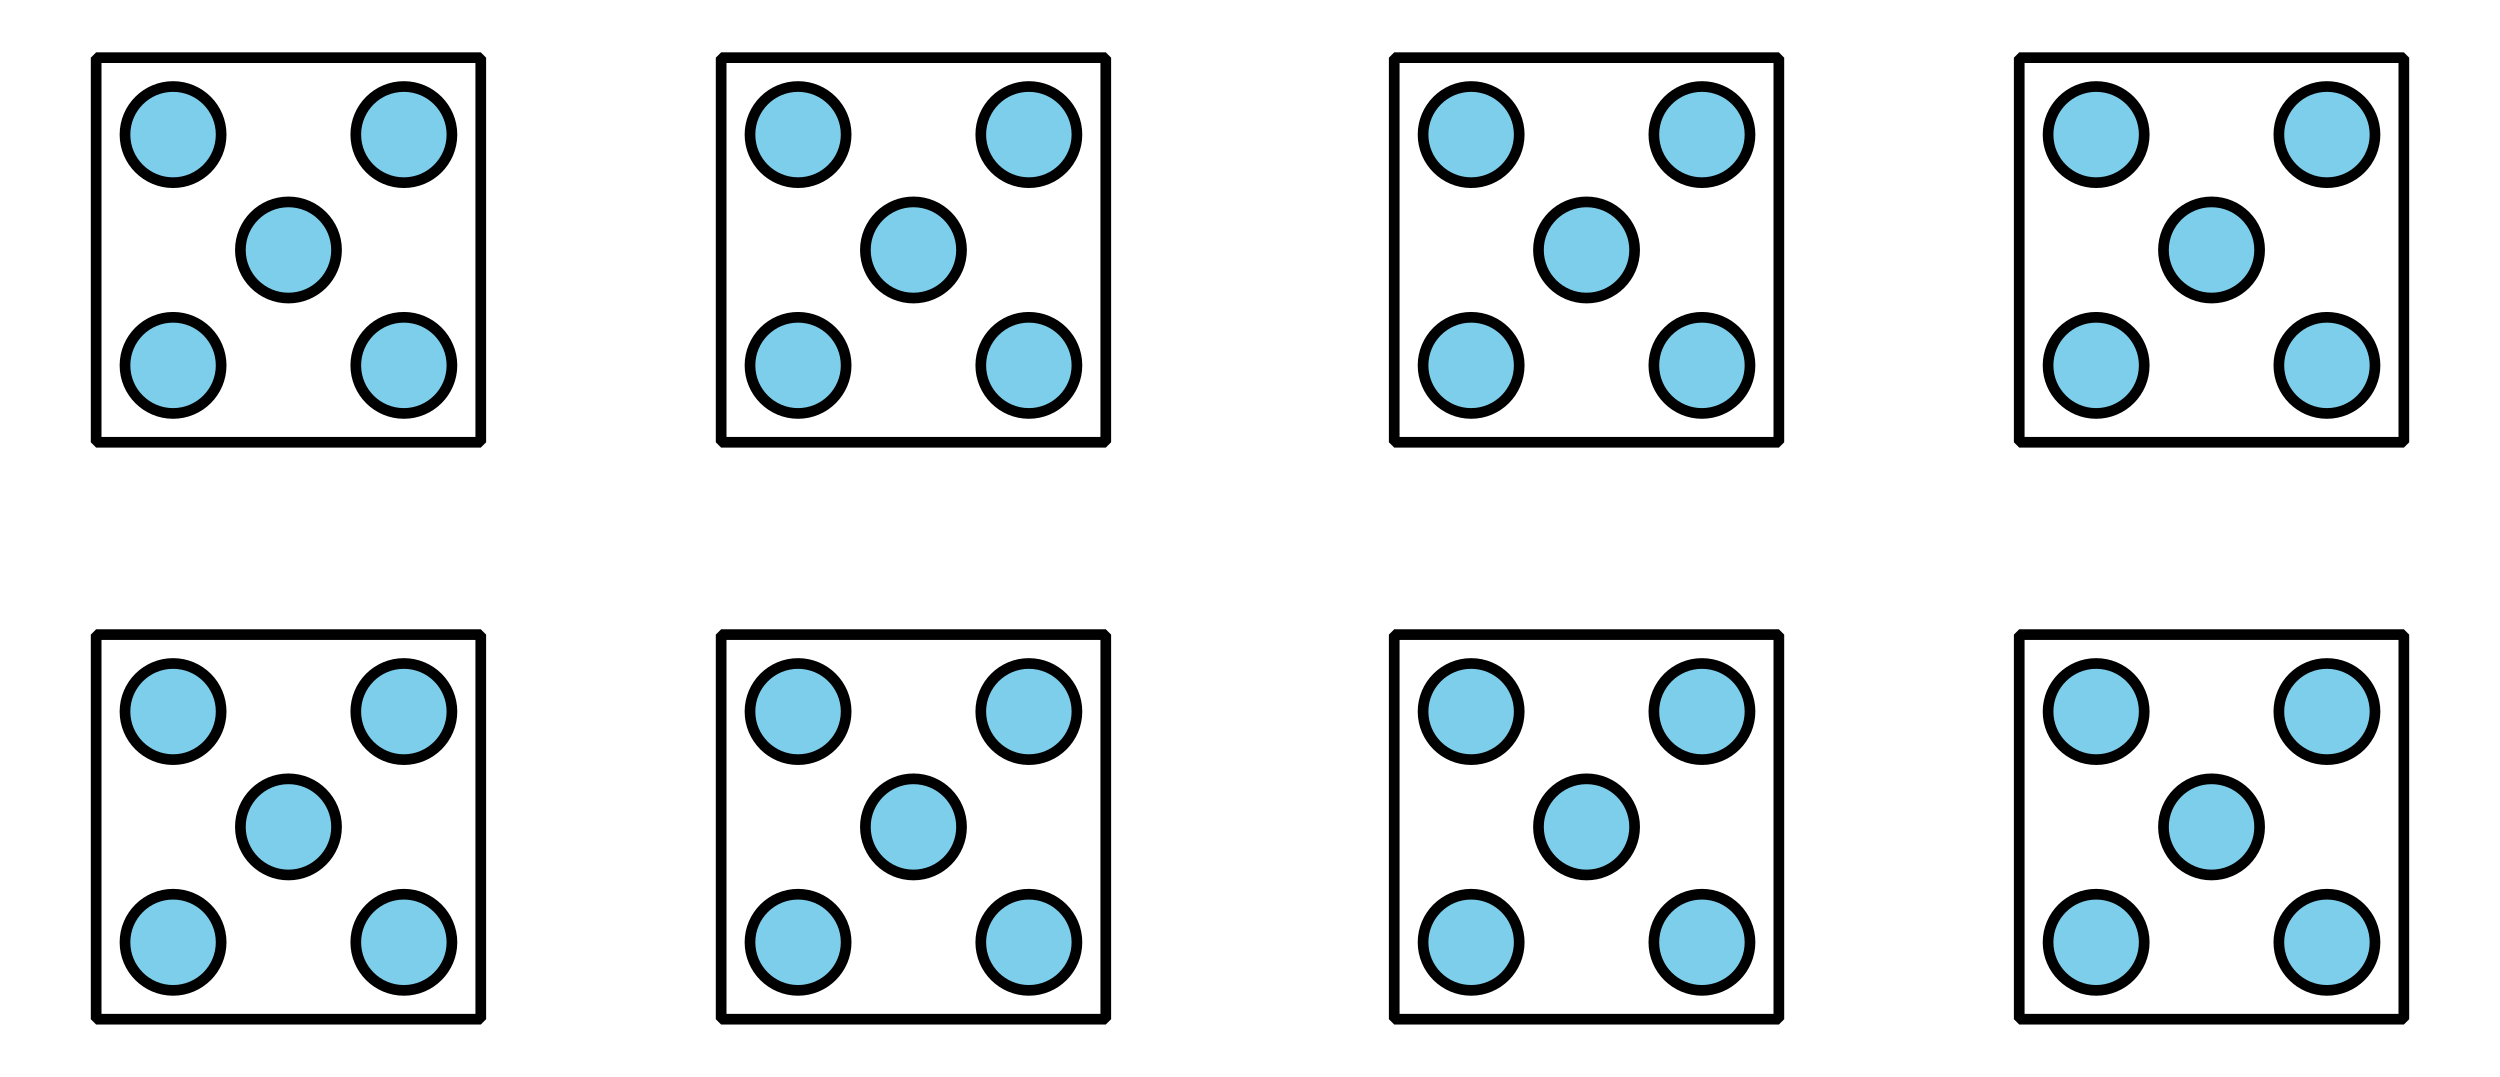 <?xml version='1.0' encoding='UTF-8'?>
<!-- This file was generated by dvisvgm 2.1.3 -->
<svg height='100.8pt' version='1.1' viewBox='-72 -72 234 100.8' width='234pt' xmlns='http://www.w3.org/2000/svg' xmlns:xlink='http://www.w3.org/1999/xlink'>
<defs>
<clipPath id='clip1'>
<path d='M-72 28.801V-72H162V28.801ZM162 -72'/>
</clipPath>
</defs>
<g id='page1'>
<path clip-path='url(#clip1)' d='M-40.5 -48.602C-40.5 -51.086 -42.516 -53.102 -45 -53.102C-47.488 -53.102 -49.5 -51.086 -49.5 -48.602C-49.5 -46.113 -47.488 -44.102 -45 -44.102C-42.516 -44.102 -40.5 -46.113 -40.5 -48.602Z' fill='#7dceeb'/>
<path clip-path='url(#clip1)' d='M-40.5 -48.602C-40.5 -51.086 -42.516 -53.102 -45 -53.102C-47.488 -53.102 -49.5 -51.086 -49.5 -48.602C-49.5 -46.113 -47.488 -44.102 -45 -44.102C-42.516 -44.102 -40.5 -46.113 -40.5 -48.602Z' fill='none' stroke='#000000' stroke-linejoin='bevel' stroke-miterlimit='10.037' stroke-width='1'/>
<path clip-path='url(#clip1)' d='M-51.301 -59.402C-51.301 -61.887 -53.316 -63.902 -55.801 -63.902C-58.285 -63.902 -60.301 -61.887 -60.301 -59.402C-60.301 -56.914 -58.285 -54.902 -55.801 -54.902C-53.316 -54.902 -51.301 -56.914 -51.301 -59.402Z' fill='#7dceeb'/>
<path clip-path='url(#clip1)' d='M-51.301 -59.402C-51.301 -61.887 -53.316 -63.902 -55.801 -63.902C-58.285 -63.902 -60.301 -61.887 -60.301 -59.402C-60.301 -56.914 -58.285 -54.902 -55.801 -54.902C-53.316 -54.902 -51.301 -56.914 -51.301 -59.402Z' fill='none' stroke='#000000' stroke-linejoin='bevel' stroke-miterlimit='10.037' stroke-width='1'/>
<path clip-path='url(#clip1)' d='M-51.301 -37.801C-51.301 -40.285 -53.316 -42.301 -55.801 -42.301C-58.285 -42.301 -60.301 -40.285 -60.301 -37.801S-58.285 -33.301 -55.801 -33.301C-53.316 -33.301 -51.301 -35.316 -51.301 -37.801Z' fill='#7dceeb'/>
<path clip-path='url(#clip1)' d='M-51.301 -37.801C-51.301 -40.285 -53.316 -42.301 -55.801 -42.301C-58.285 -42.301 -60.301 -40.285 -60.301 -37.801S-58.285 -33.301 -55.801 -33.301C-53.316 -33.301 -51.301 -35.316 -51.301 -37.801Z' fill='none' stroke='#000000' stroke-linejoin='bevel' stroke-miterlimit='10.037' stroke-width='1'/>
<path clip-path='url(#clip1)' d='M-29.699 -59.402C-29.699 -61.887 -31.715 -63.902 -34.199 -63.902C-36.688 -63.902 -38.699 -61.887 -38.699 -59.402C-38.699 -56.914 -36.688 -54.902 -34.199 -54.902C-31.715 -54.902 -29.699 -56.914 -29.699 -59.402Z' fill='#7dceeb'/>
<path clip-path='url(#clip1)' d='M-29.699 -59.402C-29.699 -61.887 -31.715 -63.902 -34.199 -63.902C-36.688 -63.902 -38.699 -61.887 -38.699 -59.402C-38.699 -56.914 -36.688 -54.902 -34.199 -54.902C-31.715 -54.902 -29.699 -56.914 -29.699 -59.402Z' fill='none' stroke='#000000' stroke-linejoin='bevel' stroke-miterlimit='10.037' stroke-width='1'/>
<path clip-path='url(#clip1)' d='M-29.699 -37.801C-29.699 -40.285 -31.715 -42.301 -34.199 -42.301C-36.688 -42.301 -38.699 -40.285 -38.699 -37.801S-36.688 -33.301 -34.199 -33.301C-31.715 -33.301 -29.699 -35.316 -29.699 -37.801Z' fill='#7dceeb'/>
<path clip-path='url(#clip1)' d='M-29.699 -37.801C-29.699 -40.285 -31.715 -42.301 -34.199 -42.301C-36.688 -42.301 -38.699 -40.285 -38.699 -37.801S-36.688 -33.301 -34.199 -33.301C-31.715 -33.301 -29.699 -35.316 -29.699 -37.801Z' fill='none' stroke='#000000' stroke-linejoin='bevel' stroke-miterlimit='10.037' stroke-width='1'/>
<path clip-path='url(#clip1)' d='M-63 -30.602V-66.602H-27V-30.602Z' fill='none' stroke='#000000' stroke-linejoin='bevel' stroke-miterlimit='10.037' stroke-width='1'/>
<path clip-path='url(#clip1)' d='M-40.5 5.398C-40.5 2.914 -42.516 0.898 -45 0.898C-47.488 0.898 -49.5 2.914 -49.5 5.398C-49.5 7.887 -47.488 9.898 -45 9.898C-42.516 9.898 -40.5 7.887 -40.5 5.398Z' fill='#7dceeb'/>
<path clip-path='url(#clip1)' d='M-40.5 5.398C-40.5 2.914 -42.516 0.898 -45 0.898C-47.488 0.898 -49.5 2.914 -49.5 5.398C-49.5 7.887 -47.488 9.898 -45 9.898C-42.516 9.898 -40.5 7.887 -40.5 5.398Z' fill='none' stroke='#000000' stroke-linejoin='bevel' stroke-miterlimit='10.037' stroke-width='1'/>
<path clip-path='url(#clip1)' d='M-51.301 -5.398C-51.301 -7.887 -53.316 -9.898 -55.801 -9.898C-58.285 -9.898 -60.301 -7.887 -60.301 -5.398C-60.301 -2.914 -58.285 -0.898 -55.801 -0.898C-53.316 -0.898 -51.301 -2.914 -51.301 -5.398Z' fill='#7dceeb'/>
<path clip-path='url(#clip1)' d='M-51.301 -5.398C-51.301 -7.887 -53.316 -9.898 -55.801 -9.898C-58.285 -9.898 -60.301 -7.887 -60.301 -5.398C-60.301 -2.914 -58.285 -0.898 -55.801 -0.898C-53.316 -0.898 -51.301 -2.914 -51.301 -5.398Z' fill='none' stroke='#000000' stroke-linejoin='bevel' stroke-miterlimit='10.037' stroke-width='1'/>
<path clip-path='url(#clip1)' d='M-51.301 16.199C-51.301 13.715 -53.316 11.699 -55.801 11.699C-58.285 11.699 -60.301 13.715 -60.301 16.199C-60.301 18.688 -58.285 20.699 -55.801 20.699C-53.316 20.699 -51.301 18.688 -51.301 16.199Z' fill='#7dceeb'/>
<path clip-path='url(#clip1)' d='M-51.301 16.199C-51.301 13.715 -53.316 11.699 -55.801 11.699C-58.285 11.699 -60.301 13.715 -60.301 16.199C-60.301 18.688 -58.285 20.699 -55.801 20.699C-53.316 20.699 -51.301 18.688 -51.301 16.199Z' fill='none' stroke='#000000' stroke-linejoin='bevel' stroke-miterlimit='10.037' stroke-width='1'/>
<path clip-path='url(#clip1)' d='M-29.699 -5.398C-29.699 -7.887 -31.715 -9.898 -34.199 -9.898C-36.688 -9.898 -38.699 -7.887 -38.699 -5.398C-38.699 -2.914 -36.688 -0.898 -34.199 -0.898C-31.715 -0.898 -29.699 -2.914 -29.699 -5.398Z' fill='#7dceeb'/>
<path clip-path='url(#clip1)' d='M-29.699 -5.398C-29.699 -7.887 -31.715 -9.898 -34.199 -9.898C-36.688 -9.898 -38.699 -7.887 -38.699 -5.398C-38.699 -2.914 -36.688 -0.898 -34.199 -0.898C-31.715 -0.898 -29.699 -2.914 -29.699 -5.398Z' fill='none' stroke='#000000' stroke-linejoin='bevel' stroke-miterlimit='10.037' stroke-width='1'/>
<path clip-path='url(#clip1)' d='M-29.699 16.199C-29.699 13.715 -31.715 11.699 -34.199 11.699C-36.688 11.699 -38.699 13.715 -38.699 16.199C-38.699 18.688 -36.688 20.699 -34.199 20.699C-31.715 20.699 -29.699 18.688 -29.699 16.199Z' fill='#7dceeb'/>
<path clip-path='url(#clip1)' d='M-29.699 16.199C-29.699 13.715 -31.715 11.699 -34.199 11.699C-36.688 11.699 -38.699 13.715 -38.699 16.199C-38.699 18.688 -36.688 20.699 -34.199 20.699C-31.715 20.699 -29.699 18.688 -29.699 16.199Z' fill='none' stroke='#000000' stroke-linejoin='bevel' stroke-miterlimit='10.037' stroke-width='1'/>
<path clip-path='url(#clip1)' d='M-63 23.398V-12.602H-27V23.398Z' fill='none' stroke='#000000' stroke-linejoin='bevel' stroke-miterlimit='10.037' stroke-width='1'/>
<path clip-path='url(#clip1)' d='M18 -48.602C18 -51.086 15.984 -53.102 13.5 -53.102S9 -51.086 9 -48.602C9 -46.113 11.016 -44.102 13.5 -44.102S18 -46.113 18 -48.602Z' fill='#7dceeb'/>
<path clip-path='url(#clip1)' d='M18 -48.602C18 -51.086 15.984 -53.102 13.5 -53.102S9 -51.086 9 -48.602C9 -46.113 11.016 -44.102 13.5 -44.102S18 -46.113 18 -48.602Z' fill='none' stroke='#000000' stroke-linejoin='bevel' stroke-miterlimit='10.037' stroke-width='1'/>
<path clip-path='url(#clip1)' d='M7.199 -59.402C7.199 -61.887 5.184 -63.902 2.699 -63.902S-1.801 -61.887 -1.801 -59.402C-1.801 -56.914 0.215 -54.902 2.699 -54.902S7.199 -56.914 7.199 -59.402Z' fill='#7dceeb'/>
<path clip-path='url(#clip1)' d='M7.199 -59.402C7.199 -61.887 5.184 -63.902 2.699 -63.902S-1.801 -61.887 -1.801 -59.402C-1.801 -56.914 0.215 -54.902 2.699 -54.902S7.199 -56.914 7.199 -59.402Z' fill='none' stroke='#000000' stroke-linejoin='bevel' stroke-miterlimit='10.037' stroke-width='1'/>
<path clip-path='url(#clip1)' d='M7.199 -37.801C7.199 -40.285 5.184 -42.301 2.699 -42.301S-1.801 -40.285 -1.801 -37.801S0.215 -33.301 2.699 -33.301S7.199 -35.316 7.199 -37.801Z' fill='#7dceeb'/>
<path clip-path='url(#clip1)' d='M7.199 -37.801C7.199 -40.285 5.184 -42.301 2.699 -42.301S-1.801 -40.285 -1.801 -37.801S0.215 -33.301 2.699 -33.301S7.199 -35.316 7.199 -37.801Z' fill='none' stroke='#000000' stroke-linejoin='bevel' stroke-miterlimit='10.037' stroke-width='1'/>
<path clip-path='url(#clip1)' d='M28.801 -59.402C28.801 -61.887 26.785 -63.902 24.301 -63.902C21.816 -63.902 19.801 -61.887 19.801 -59.402C19.801 -56.914 21.816 -54.902 24.301 -54.902C26.785 -54.902 28.801 -56.914 28.801 -59.402Z' fill='#7dceeb'/>
<path clip-path='url(#clip1)' d='M28.801 -59.402C28.801 -61.887 26.785 -63.902 24.301 -63.902C21.816 -63.902 19.801 -61.887 19.801 -59.402C19.801 -56.914 21.816 -54.902 24.301 -54.902C26.785 -54.902 28.801 -56.914 28.801 -59.402Z' fill='none' stroke='#000000' stroke-linejoin='bevel' stroke-miterlimit='10.037' stroke-width='1'/>
<path clip-path='url(#clip1)' d='M28.801 -37.801C28.801 -40.285 26.785 -42.301 24.301 -42.301C21.816 -42.301 19.801 -40.285 19.801 -37.801S21.816 -33.301 24.301 -33.301C26.785 -33.301 28.801 -35.316 28.801 -37.801Z' fill='#7dceeb'/>
<path clip-path='url(#clip1)' d='M28.801 -37.801C28.801 -40.285 26.785 -42.301 24.301 -42.301C21.816 -42.301 19.801 -40.285 19.801 -37.801S21.816 -33.301 24.301 -33.301C26.785 -33.301 28.801 -35.316 28.801 -37.801Z' fill='none' stroke='#000000' stroke-linejoin='bevel' stroke-miterlimit='10.037' stroke-width='1'/>
<path clip-path='url(#clip1)' d='M-4.5 -30.602V-66.602H31.5V-30.602Z' fill='none' stroke='#000000' stroke-linejoin='bevel' stroke-miterlimit='10.037' stroke-width='1'/>
<path clip-path='url(#clip1)' d='M18 5.398C18 2.914 15.984 0.898 13.5 0.898S9 2.914 9 5.398C9 7.887 11.016 9.898 13.5 9.898S18 7.887 18 5.398Z' fill='#7dceeb'/>
<path clip-path='url(#clip1)' d='M18 5.398C18 2.914 15.984 0.898 13.5 0.898S9 2.914 9 5.398C9 7.887 11.016 9.898 13.5 9.898S18 7.887 18 5.398Z' fill='none' stroke='#000000' stroke-linejoin='bevel' stroke-miterlimit='10.037' stroke-width='1'/>
<path clip-path='url(#clip1)' d='M7.199 -5.398C7.199 -7.887 5.184 -9.898 2.699 -9.898S-1.801 -7.887 -1.801 -5.398C-1.801 -2.914 0.215 -0.898 2.699 -0.898S7.199 -2.914 7.199 -5.398Z' fill='#7dceeb'/>
<path clip-path='url(#clip1)' d='M7.199 -5.398C7.199 -7.887 5.184 -9.898 2.699 -9.898S-1.801 -7.887 -1.801 -5.398C-1.801 -2.914 0.215 -0.898 2.699 -0.898S7.199 -2.914 7.199 -5.398Z' fill='none' stroke='#000000' stroke-linejoin='bevel' stroke-miterlimit='10.037' stroke-width='1'/>
<path clip-path='url(#clip1)' d='M7.199 16.199C7.199 13.715 5.184 11.699 2.699 11.699S-1.801 13.715 -1.801 16.199C-1.801 18.688 0.215 20.699 2.699 20.699S7.199 18.688 7.199 16.199Z' fill='#7dceeb'/>
<path clip-path='url(#clip1)' d='M7.199 16.199C7.199 13.715 5.184 11.699 2.699 11.699S-1.801 13.715 -1.801 16.199C-1.801 18.688 0.215 20.699 2.699 20.699S7.199 18.688 7.199 16.199Z' fill='none' stroke='#000000' stroke-linejoin='bevel' stroke-miterlimit='10.037' stroke-width='1'/>
<path clip-path='url(#clip1)' d='M28.801 -5.398C28.801 -7.887 26.785 -9.898 24.301 -9.898C21.816 -9.898 19.801 -7.887 19.801 -5.398C19.801 -2.914 21.816 -0.898 24.301 -0.898C26.785 -0.898 28.801 -2.914 28.801 -5.398Z' fill='#7dceeb'/>
<path clip-path='url(#clip1)' d='M28.801 -5.398C28.801 -7.887 26.785 -9.898 24.301 -9.898C21.816 -9.898 19.801 -7.887 19.801 -5.398C19.801 -2.914 21.816 -0.898 24.301 -0.898C26.785 -0.898 28.801 -2.914 28.801 -5.398Z' fill='none' stroke='#000000' stroke-linejoin='bevel' stroke-miterlimit='10.037' stroke-width='1'/>
<path clip-path='url(#clip1)' d='M28.801 16.199C28.801 13.715 26.785 11.699 24.301 11.699C21.816 11.699 19.801 13.715 19.801 16.199C19.801 18.688 21.816 20.699 24.301 20.699C26.785 20.699 28.801 18.688 28.801 16.199Z' fill='#7dceeb'/>
<path clip-path='url(#clip1)' d='M28.801 16.199C28.801 13.715 26.785 11.699 24.301 11.699C21.816 11.699 19.801 13.715 19.801 16.199C19.801 18.688 21.816 20.699 24.301 20.699C26.785 20.699 28.801 18.688 28.801 16.199Z' fill='none' stroke='#000000' stroke-linejoin='bevel' stroke-miterlimit='10.037' stroke-width='1'/>
<path clip-path='url(#clip1)' d='M-4.5 23.398V-12.602H31.5V23.398Z' fill='none' stroke='#000000' stroke-linejoin='bevel' stroke-miterlimit='10.037' stroke-width='1'/>
<path clip-path='url(#clip1)' d='M81 -48.602C81 -51.086 78.984 -53.102 76.5 -53.102S72 -51.086 72 -48.602C72 -46.113 74.016 -44.102 76.5 -44.102S81 -46.113 81 -48.602Z' fill='#7dceeb'/>
<path clip-path='url(#clip1)' d='M81 -48.602C81 -51.086 78.984 -53.102 76.5 -53.102S72 -51.086 72 -48.602C72 -46.113 74.016 -44.102 76.5 -44.102S81 -46.113 81 -48.602Z' fill='none' stroke='#000000' stroke-linejoin='bevel' stroke-miterlimit='10.037' stroke-width='1'/>
<path clip-path='url(#clip1)' d='M70.199 -59.402C70.199 -61.887 68.184 -63.902 65.699 -63.902C63.215 -63.902 61.199 -61.887 61.199 -59.402C61.199 -56.914 63.215 -54.902 65.699 -54.902C68.184 -54.902 70.199 -56.914 70.199 -59.402Z' fill='#7dceeb'/>
<path clip-path='url(#clip1)' d='M70.199 -59.402C70.199 -61.887 68.184 -63.902 65.699 -63.902C63.215 -63.902 61.199 -61.887 61.199 -59.402C61.199 -56.914 63.215 -54.902 65.699 -54.902C68.184 -54.902 70.199 -56.914 70.199 -59.402Z' fill='none' stroke='#000000' stroke-linejoin='bevel' stroke-miterlimit='10.037' stroke-width='1'/>
<path clip-path='url(#clip1)' d='M70.199 -37.801C70.199 -40.285 68.184 -42.301 65.699 -42.301C63.215 -42.301 61.199 -40.285 61.199 -37.801S63.215 -33.301 65.699 -33.301C68.184 -33.301 70.199 -35.316 70.199 -37.801Z' fill='#7dceeb'/>
<path clip-path='url(#clip1)' d='M70.199 -37.801C70.199 -40.285 68.184 -42.301 65.699 -42.301C63.215 -42.301 61.199 -40.285 61.199 -37.801S63.215 -33.301 65.699 -33.301C68.184 -33.301 70.199 -35.316 70.199 -37.801Z' fill='none' stroke='#000000' stroke-linejoin='bevel' stroke-miterlimit='10.037' stroke-width='1'/>
<path clip-path='url(#clip1)' d='M91.801 -59.402C91.801 -61.887 89.785 -63.902 87.301 -63.902C84.816 -63.902 82.801 -61.887 82.801 -59.402C82.801 -56.914 84.816 -54.902 87.301 -54.902C89.785 -54.902 91.801 -56.914 91.801 -59.402Z' fill='#7dceeb'/>
<path clip-path='url(#clip1)' d='M91.801 -59.402C91.801 -61.887 89.785 -63.902 87.301 -63.902C84.816 -63.902 82.801 -61.887 82.801 -59.402C82.801 -56.914 84.816 -54.902 87.301 -54.902C89.785 -54.902 91.801 -56.914 91.801 -59.402Z' fill='none' stroke='#000000' stroke-linejoin='bevel' stroke-miterlimit='10.037' stroke-width='1'/>
<path clip-path='url(#clip1)' d='M91.801 -37.801C91.801 -40.285 89.785 -42.301 87.301 -42.301C84.816 -42.301 82.801 -40.285 82.801 -37.801S84.816 -33.301 87.301 -33.301C89.785 -33.301 91.801 -35.316 91.801 -37.801Z' fill='#7dceeb'/>
<path clip-path='url(#clip1)' d='M91.801 -37.801C91.801 -40.285 89.785 -42.301 87.301 -42.301C84.816 -42.301 82.801 -40.285 82.801 -37.801S84.816 -33.301 87.301 -33.301C89.785 -33.301 91.801 -35.316 91.801 -37.801Z' fill='none' stroke='#000000' stroke-linejoin='bevel' stroke-miterlimit='10.037' stroke-width='1'/>
<path clip-path='url(#clip1)' d='M58.5 -30.602V-66.602H94.5V-30.602Z' fill='none' stroke='#000000' stroke-linejoin='bevel' stroke-miterlimit='10.037' stroke-width='1'/>
<path clip-path='url(#clip1)' d='M81 5.398C81 2.914 78.984 0.898 76.5 0.898S72 2.914 72 5.398C72 7.887 74.016 9.898 76.5 9.898S81 7.887 81 5.398Z' fill='#7dceeb'/>
<path clip-path='url(#clip1)' d='M81 5.398C81 2.914 78.984 0.898 76.5 0.898S72 2.914 72 5.398C72 7.887 74.016 9.898 76.5 9.898S81 7.887 81 5.398Z' fill='none' stroke='#000000' stroke-linejoin='bevel' stroke-miterlimit='10.037' stroke-width='1'/>
<path clip-path='url(#clip1)' d='M70.199 -5.398C70.199 -7.887 68.184 -9.898 65.699 -9.898C63.215 -9.898 61.199 -7.887 61.199 -5.398C61.199 -2.914 63.215 -0.898 65.699 -0.898C68.184 -0.898 70.199 -2.914 70.199 -5.398Z' fill='#7dceeb'/>
<path clip-path='url(#clip1)' d='M70.199 -5.398C70.199 -7.887 68.184 -9.898 65.699 -9.898C63.215 -9.898 61.199 -7.887 61.199 -5.398C61.199 -2.914 63.215 -0.898 65.699 -0.898C68.184 -0.898 70.199 -2.914 70.199 -5.398Z' fill='none' stroke='#000000' stroke-linejoin='bevel' stroke-miterlimit='10.037' stroke-width='1'/>
<path clip-path='url(#clip1)' d='M70.199 16.199C70.199 13.715 68.184 11.699 65.699 11.699C63.215 11.699 61.199 13.715 61.199 16.199C61.199 18.688 63.215 20.699 65.699 20.699C68.184 20.699 70.199 18.688 70.199 16.199Z' fill='#7dceeb'/>
<path clip-path='url(#clip1)' d='M70.199 16.199C70.199 13.715 68.184 11.699 65.699 11.699C63.215 11.699 61.199 13.715 61.199 16.199C61.199 18.688 63.215 20.699 65.699 20.699C68.184 20.699 70.199 18.688 70.199 16.199Z' fill='none' stroke='#000000' stroke-linejoin='bevel' stroke-miterlimit='10.037' stroke-width='1'/>
<path clip-path='url(#clip1)' d='M91.801 -5.398C91.801 -7.887 89.785 -9.898 87.301 -9.898C84.816 -9.898 82.801 -7.887 82.801 -5.398C82.801 -2.914 84.816 -0.898 87.301 -0.898C89.785 -0.898 91.801 -2.914 91.801 -5.398Z' fill='#7dceeb'/>
<path clip-path='url(#clip1)' d='M91.801 -5.398C91.801 -7.887 89.785 -9.898 87.301 -9.898C84.816 -9.898 82.801 -7.887 82.801 -5.398C82.801 -2.914 84.816 -0.898 87.301 -0.898C89.785 -0.898 91.801 -2.914 91.801 -5.398Z' fill='none' stroke='#000000' stroke-linejoin='bevel' stroke-miterlimit='10.037' stroke-width='1'/>
<path clip-path='url(#clip1)' d='M91.801 16.199C91.801 13.715 89.785 11.699 87.301 11.699C84.816 11.699 82.801 13.715 82.801 16.199C82.801 18.688 84.816 20.699 87.301 20.699C89.785 20.699 91.801 18.688 91.801 16.199Z' fill='#7dceeb'/>
<path clip-path='url(#clip1)' d='M91.801 16.199C91.801 13.715 89.785 11.699 87.301 11.699C84.816 11.699 82.801 13.715 82.801 16.199C82.801 18.688 84.816 20.699 87.301 20.699C89.785 20.699 91.801 18.688 91.801 16.199Z' fill='none' stroke='#000000' stroke-linejoin='bevel' stroke-miterlimit='10.037' stroke-width='1'/>
<path clip-path='url(#clip1)' d='M58.5 23.398V-12.602H94.5V23.398Z' fill='none' stroke='#000000' stroke-linejoin='bevel' stroke-miterlimit='10.037' stroke-width='1'/>
<path clip-path='url(#clip1)' d='M139.5 -48.602C139.5 -51.086 137.488 -53.102 135 -53.102C132.516 -53.102 130.5 -51.086 130.5 -48.602C130.5 -46.113 132.516 -44.102 135 -44.102C137.488 -44.102 139.5 -46.113 139.5 -48.602Z' fill='#7dceeb'/>
<path clip-path='url(#clip1)' d='M139.5 -48.602C139.5 -51.086 137.488 -53.102 135 -53.102C132.516 -53.102 130.5 -51.086 130.5 -48.602C130.5 -46.113 132.516 -44.102 135 -44.102C137.488 -44.102 139.5 -46.113 139.5 -48.602Z' fill='none' stroke='#000000' stroke-linejoin='bevel' stroke-miterlimit='10.037' stroke-width='1'/>
<path clip-path='url(#clip1)' d='M128.699 -59.402C128.699 -61.887 126.688 -63.902 124.199 -63.902C121.715 -63.902 119.699 -61.887 119.699 -59.402C119.699 -56.914 121.715 -54.902 124.199 -54.902C126.688 -54.902 128.699 -56.914 128.699 -59.402Z' fill='#7dceeb'/>
<path clip-path='url(#clip1)' d='M128.699 -59.402C128.699 -61.887 126.688 -63.902 124.199 -63.902C121.715 -63.902 119.699 -61.887 119.699 -59.402C119.699 -56.914 121.715 -54.902 124.199 -54.902C126.688 -54.902 128.699 -56.914 128.699 -59.402Z' fill='none' stroke='#000000' stroke-linejoin='bevel' stroke-miterlimit='10.037' stroke-width='1'/>
<path clip-path='url(#clip1)' d='M128.699 -37.801C128.699 -40.285 126.688 -42.301 124.199 -42.301C121.715 -42.301 119.699 -40.285 119.699 -37.801S121.715 -33.301 124.199 -33.301C126.688 -33.301 128.699 -35.316 128.699 -37.801Z' fill='#7dceeb'/>
<path clip-path='url(#clip1)' d='M128.699 -37.801C128.699 -40.285 126.688 -42.301 124.199 -42.301C121.715 -42.301 119.699 -40.285 119.699 -37.801S121.715 -33.301 124.199 -33.301C126.688 -33.301 128.699 -35.316 128.699 -37.801Z' fill='none' stroke='#000000' stroke-linejoin='bevel' stroke-miterlimit='10.037' stroke-width='1'/>
<path clip-path='url(#clip1)' d='M150.301 -59.402C150.301 -61.887 148.285 -63.902 145.801 -63.902C143.316 -63.902 141.301 -61.887 141.301 -59.402C141.301 -56.914 143.316 -54.902 145.801 -54.902C148.285 -54.902 150.301 -56.914 150.301 -59.402Z' fill='#7dceeb'/>
<path clip-path='url(#clip1)' d='M150.301 -59.402C150.301 -61.887 148.285 -63.902 145.801 -63.902C143.316 -63.902 141.301 -61.887 141.301 -59.402C141.301 -56.914 143.316 -54.902 145.801 -54.902C148.285 -54.902 150.301 -56.914 150.301 -59.402Z' fill='none' stroke='#000000' stroke-linejoin='bevel' stroke-miterlimit='10.037' stroke-width='1'/>
<path clip-path='url(#clip1)' d='M150.301 -37.801C150.301 -40.285 148.285 -42.301 145.801 -42.301C143.316 -42.301 141.301 -40.285 141.301 -37.801S143.316 -33.301 145.801 -33.301C148.285 -33.301 150.301 -35.316 150.301 -37.801Z' fill='#7dceeb'/>
<path clip-path='url(#clip1)' d='M150.301 -37.801C150.301 -40.285 148.285 -42.301 145.801 -42.301C143.316 -42.301 141.301 -40.285 141.301 -37.801S143.316 -33.301 145.801 -33.301C148.285 -33.301 150.301 -35.316 150.301 -37.801Z' fill='none' stroke='#000000' stroke-linejoin='bevel' stroke-miterlimit='10.037' stroke-width='1'/>
<path clip-path='url(#clip1)' d='M117 -30.602V-66.602H153V-30.602Z' fill='none' stroke='#000000' stroke-linejoin='bevel' stroke-miterlimit='10.037' stroke-width='1'/>
<path clip-path='url(#clip1)' d='M139.5 5.398C139.5 2.914 137.488 0.898 135 0.898C132.516 0.898 130.5 2.914 130.5 5.398C130.5 7.887 132.516 9.898 135 9.898C137.488 9.898 139.5 7.887 139.5 5.398Z' fill='#7dceeb'/>
<path clip-path='url(#clip1)' d='M139.5 5.398C139.5 2.914 137.488 0.898 135 0.898C132.516 0.898 130.5 2.914 130.5 5.398C130.5 7.887 132.516 9.898 135 9.898C137.488 9.898 139.5 7.887 139.5 5.398Z' fill='none' stroke='#000000' stroke-linejoin='bevel' stroke-miterlimit='10.037' stroke-width='1'/>
<path clip-path='url(#clip1)' d='M128.699 -5.398C128.699 -7.887 126.688 -9.898 124.199 -9.898C121.715 -9.898 119.699 -7.887 119.699 -5.398C119.699 -2.914 121.715 -0.898 124.199 -0.898C126.688 -0.898 128.699 -2.914 128.699 -5.398Z' fill='#7dceeb'/>
<path clip-path='url(#clip1)' d='M128.699 -5.398C128.699 -7.887 126.688 -9.898 124.199 -9.898C121.715 -9.898 119.699 -7.887 119.699 -5.398C119.699 -2.914 121.715 -0.898 124.199 -0.898C126.688 -0.898 128.699 -2.914 128.699 -5.398Z' fill='none' stroke='#000000' stroke-linejoin='bevel' stroke-miterlimit='10.037' stroke-width='1'/>
<path clip-path='url(#clip1)' d='M128.699 16.199C128.699 13.715 126.688 11.699 124.199 11.699C121.715 11.699 119.699 13.715 119.699 16.199C119.699 18.688 121.715 20.699 124.199 20.699C126.688 20.699 128.699 18.688 128.699 16.199Z' fill='#7dceeb'/>
<path clip-path='url(#clip1)' d='M128.699 16.199C128.699 13.715 126.688 11.699 124.199 11.699C121.715 11.699 119.699 13.715 119.699 16.199C119.699 18.688 121.715 20.699 124.199 20.699C126.688 20.699 128.699 18.688 128.699 16.199Z' fill='none' stroke='#000000' stroke-linejoin='bevel' stroke-miterlimit='10.037' stroke-width='1'/>
<path clip-path='url(#clip1)' d='M150.301 -5.398C150.301 -7.887 148.285 -9.898 145.801 -9.898C143.316 -9.898 141.301 -7.887 141.301 -5.398C141.301 -2.914 143.316 -0.898 145.801 -0.898C148.285 -0.898 150.301 -2.914 150.301 -5.398Z' fill='#7dceeb'/>
<path clip-path='url(#clip1)' d='M150.301 -5.398C150.301 -7.887 148.285 -9.898 145.801 -9.898C143.316 -9.898 141.301 -7.887 141.301 -5.398C141.301 -2.914 143.316 -0.898 145.801 -0.898C148.285 -0.898 150.301 -2.914 150.301 -5.398Z' fill='none' stroke='#000000' stroke-linejoin='bevel' stroke-miterlimit='10.037' stroke-width='1'/>
<path clip-path='url(#clip1)' d='M150.301 16.199C150.301 13.715 148.285 11.699 145.801 11.699C143.316 11.699 141.301 13.715 141.301 16.199C141.301 18.688 143.316 20.699 145.801 20.699C148.285 20.699 150.301 18.688 150.301 16.199Z' fill='#7dceeb'/>
<path clip-path='url(#clip1)' d='M150.301 16.199C150.301 13.715 148.285 11.699 145.801 11.699C143.316 11.699 141.301 13.715 141.301 16.199C141.301 18.688 143.316 20.699 145.801 20.699C148.285 20.699 150.301 18.688 150.301 16.199Z' fill='none' stroke='#000000' stroke-linejoin='bevel' stroke-miterlimit='10.037' stroke-width='1'/>
<path clip-path='url(#clip1)' d='M117 23.398V-12.602H153V23.398Z' fill='none' stroke='#000000' stroke-linejoin='bevel' stroke-miterlimit='10.037' stroke-width='1'/>
</g>
</svg>